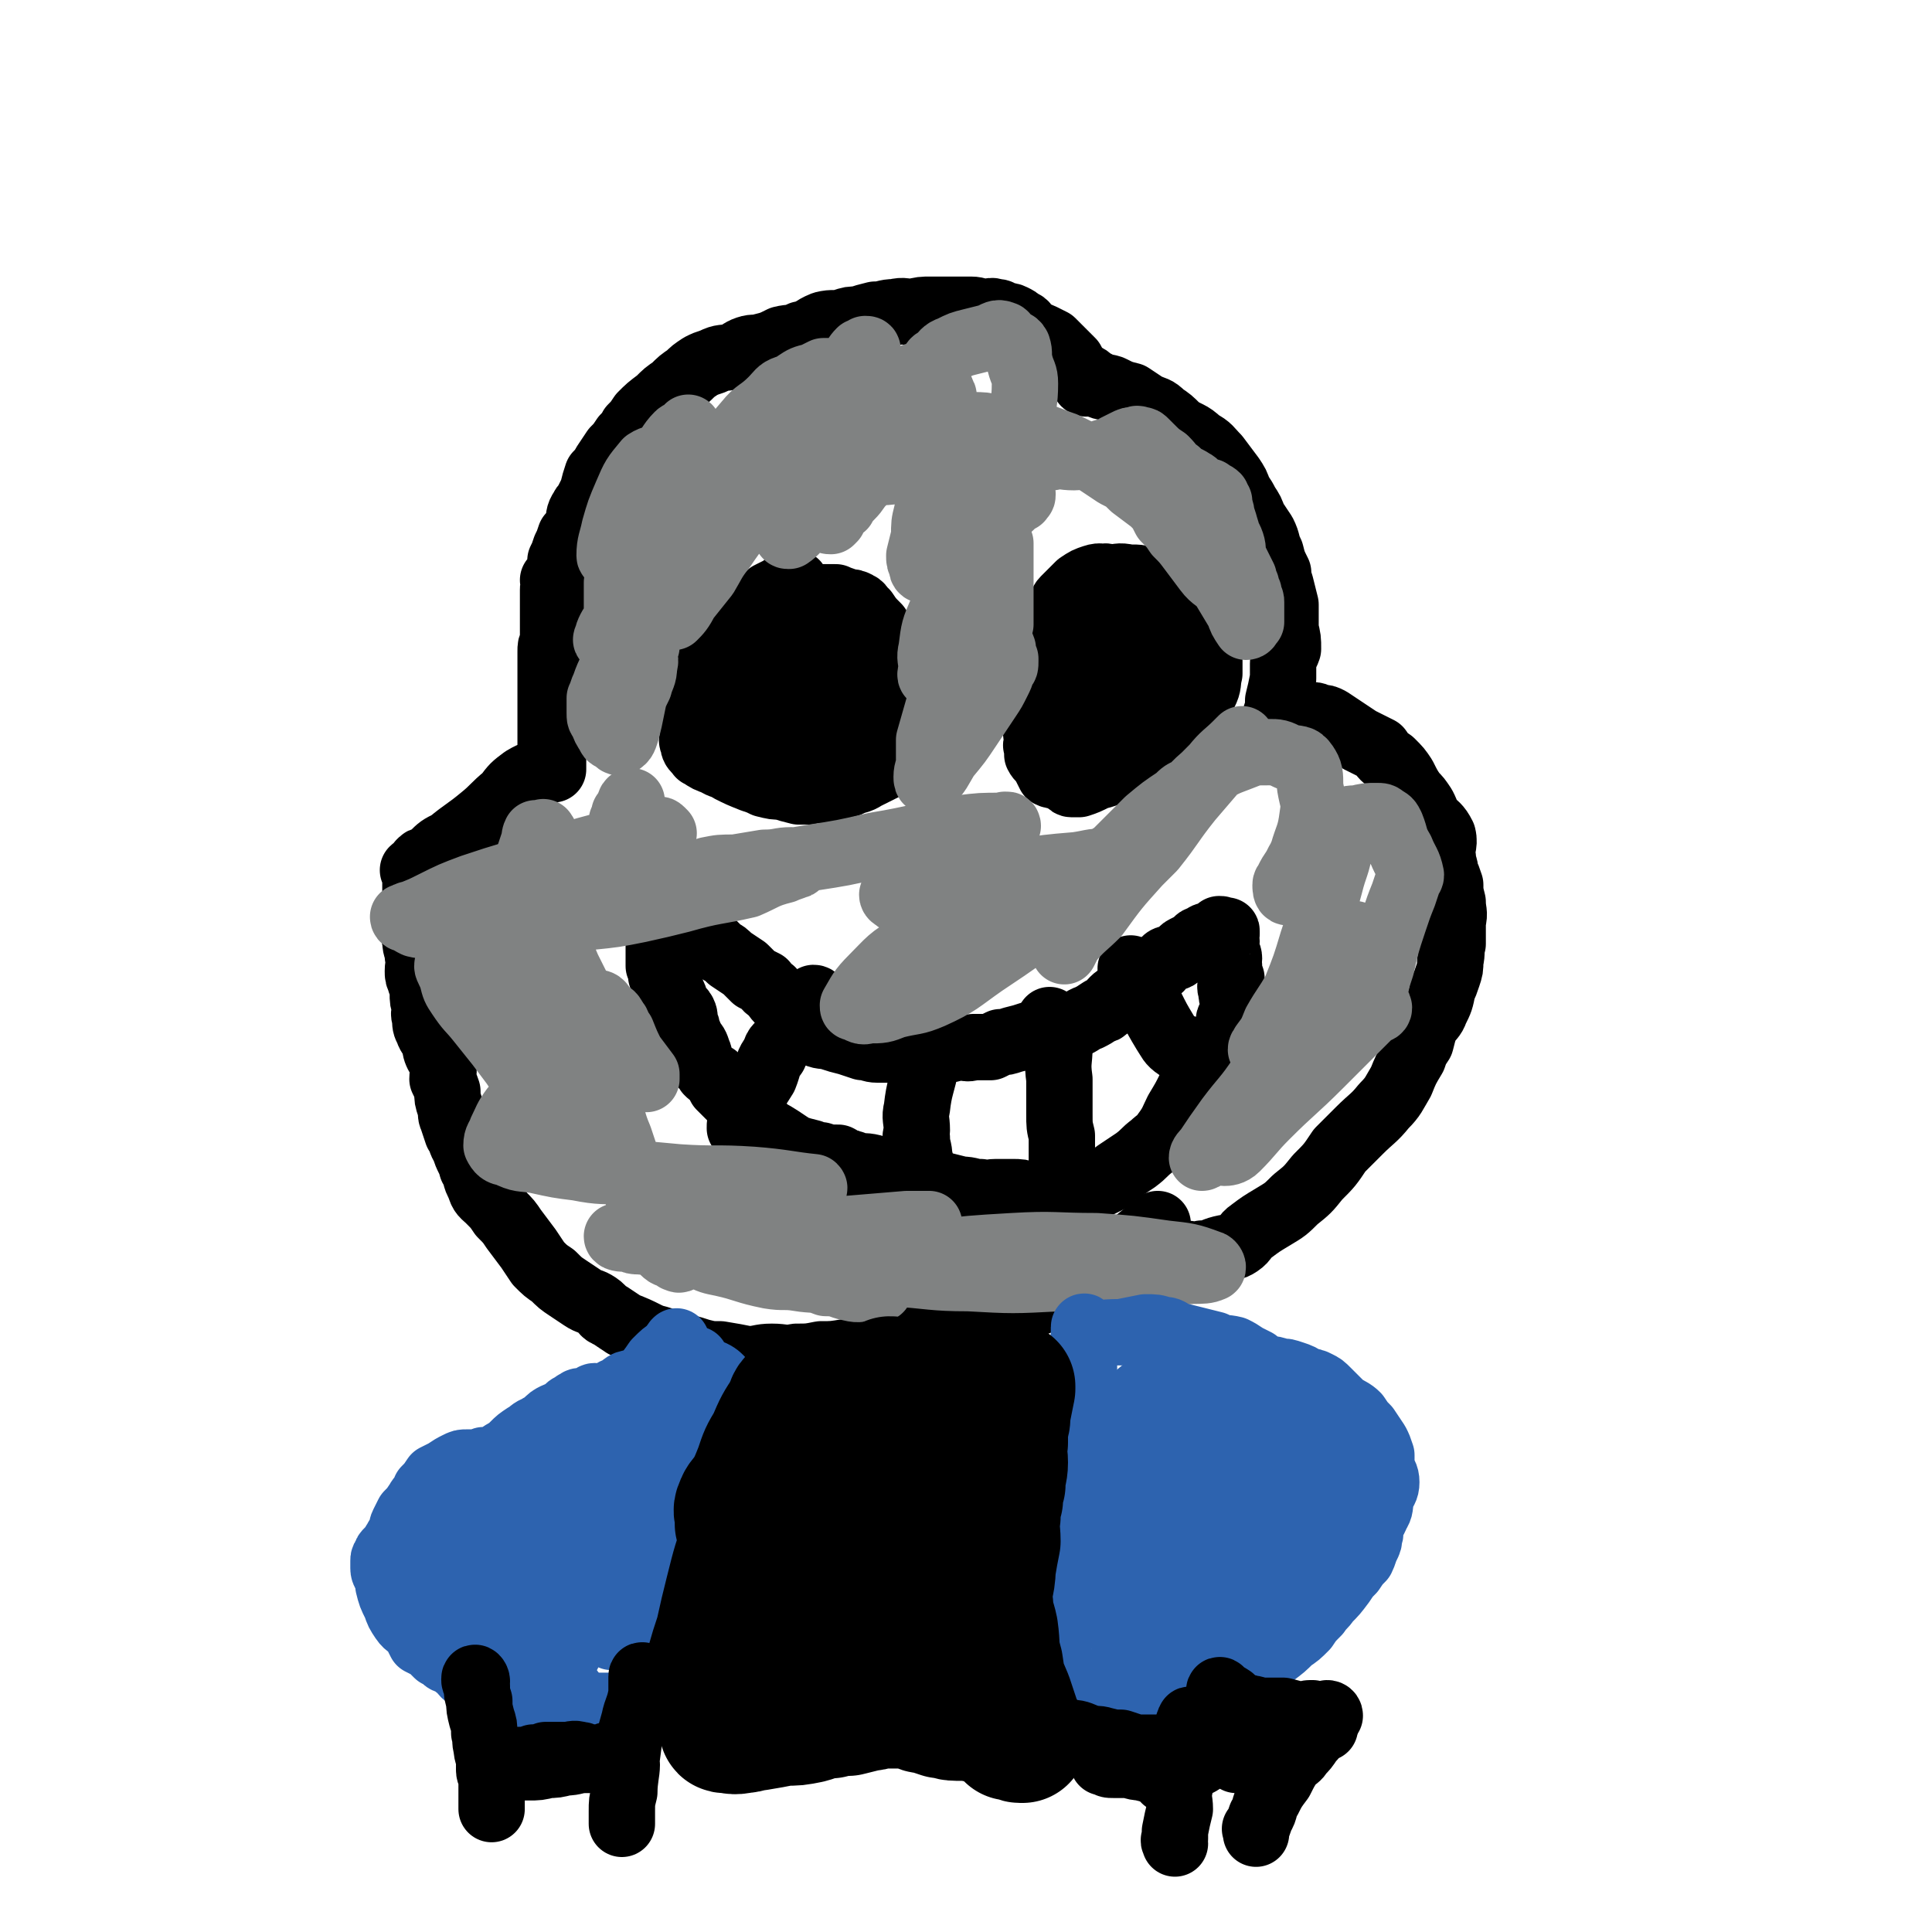 <svg viewBox='0 0 786 786' version='1.1' xmlns='http://www.w3.org/2000/svg' xmlns:xlink='http://www.w3.org/1999/xlink'><g fill='none' stroke='#000000' stroke-width='27' stroke-linecap='round' stroke-linejoin='round'><path d='M442,156c0,0 -1,0 -1,-1 -1,-2 -1,-2 -3,-4 -1,-2 -1,-2 -2,-4 -2,-2 -2,-2 -4,-4 -2,-2 -2,-2 -4,-4 -2,-1 -2,-1 -4,-2 -2,-1 -3,-1 -5,-2 -2,-2 -1,-3 -4,-4 -1,-1 -1,-1 -3,-2 -2,-1 -2,0 -4,-1 -2,-1 -1,-1 -3,-1 -2,-1 -2,0 -4,0 -3,0 -3,-1 -6,-1 -2,0 -2,0 -5,0 -3,0 -3,0 -6,0 -3,0 -3,0 -5,0 -4,0 -4,0 -8,1 -3,0 -3,-1 -7,0 -4,0 -4,1 -8,1 -4,1 -4,1 -7,2 -3,0 -3,0 -6,1 -4,1 -4,0 -8,1 -5,2 -4,3 -9,4 -4,2 -4,1 -8,2 -4,2 -4,2 -8,3 -3,1 -3,0 -6,1 -3,1 -3,2 -6,3 -4,1 -4,0 -8,2 -3,1 -3,1 -5,2 -3,2 -3,2 -5,4 -3,2 -3,2 -6,5 -3,2 -3,2 -6,5 -4,3 -4,3 -7,6 -2,3 -2,3 -4,5 -1,2 -1,2 -3,4 -2,3 -2,3 -4,5 -2,3 -2,3 -4,6 -1,2 -1,2 -3,4 -1,3 -1,3 -2,7 -1,2 -1,2 -2,4 -1,2 -1,1 -2,3 -2,3 -1,3 -2,6 -1,3 -1,3 -3,5 -1,3 -1,3 -2,5 -1,3 -1,3 -2,5 0,3 0,3 -1,6 -1,1 -1,1 -2,2 0,1 1,1 1,1 -1,2 -1,2 -1,3 0,1 0,2 0,3 0,2 0,2 0,4 0,1 0,1 0,3 0,2 0,2 0,3 0,2 0,2 0,4 0,2 0,2 0,4 -1,2 -1,2 -1,4 0,1 0,1 0,3 0,2 0,2 0,5 0,3 0,3 0,6 0,3 0,3 0,5 0,3 0,3 0,5 0,2 0,2 0,4 0,2 0,2 0,3 0,1 0,1 0,2 0,0 0,0 0,1 0,1 0,1 0,1 0,2 0,2 0,4 0,2 0,2 0,3 0,0 0,1 0,1 0,1 0,1 1,1 0,1 0,1 0,2 0,0 0,0 0,1 0,0 0,0 0,1 -1,0 -1,-1 -1,0 -6,2 -6,1 -11,4 -4,3 -4,3 -7,7 -5,4 -5,5 -10,9 -6,5 -7,5 -13,10 -4,2 -4,2 -7,5 -1,1 -1,1 -3,2 -1,0 -1,0 -2,1 -1,1 0,2 -1,3 -1,0 -1,-1 -2,0 0,0 1,0 1,1 0,1 0,1 0,2 0,1 0,1 0,2 0,2 0,2 0,4 0,3 0,3 0,6 0,4 0,4 0,7 0,3 -1,3 0,7 0,3 1,3 1,6 1,3 0,3 0,6 0,2 0,2 1,4 0,2 1,1 1,3 0,1 0,1 0,2 0,3 0,3 1,6 0,2 -1,2 0,4 0,3 0,3 1,5 1,3 2,3 3,5 0,2 0,3 1,5 1,2 2,2 2,5 1,2 0,2 0,5 1,2 1,2 2,5 0,3 0,3 1,6 1,3 0,3 1,5 1,3 1,3 2,6 2,3 1,3 3,6 1,4 2,4 3,8 2,3 1,4 3,7 1,4 2,4 4,6 3,3 3,3 5,6 3,3 3,3 5,6 3,4 3,4 6,8 2,3 2,3 4,6 3,3 3,3 6,5 3,3 3,3 6,5 3,2 3,2 6,4 3,2 3,1 6,3 3,2 2,3 5,4 3,2 3,2 6,4 5,2 5,2 9,4 4,2 4,1 8,3 3,1 3,1 7,2 4,1 4,1 7,2 4,1 4,1 8,1 6,1 6,1 11,2 5,0 5,-1 10,-1 5,0 5,1 10,0 5,0 5,0 10,-1 5,0 5,0 11,-1 5,-1 5,-1 10,-2 6,-1 6,-1 11,-2 5,-2 5,-2 10,-3 3,-1 3,-1 6,-1 4,-1 4,-1 8,-2 5,-1 5,-1 9,-2 4,-1 4,-1 7,-2 5,-2 5,-2 10,-4 4,-2 4,-1 8,-3 3,-2 3,-2 7,-4 3,-2 3,-2 6,-4 3,-2 3,-1 6,-3 6,-3 6,-3 11,-7 9,-6 12,-9 17,-13 '/><path d='M434,148c0,0 -1,-1 -1,-1 0,0 0,1 1,1 0,0 0,0 0,0 0,0 -1,-1 -1,-1 0,0 0,1 1,1 3,2 3,2 7,5 3,1 2,2 5,3 3,2 3,1 6,2 4,2 4,2 8,3 3,2 3,2 6,4 4,2 4,1 7,4 3,2 3,2 6,5 4,3 5,2 9,6 4,2 4,3 7,6 3,4 3,4 6,8 2,3 2,3 3,6 2,3 2,3 3,5 2,3 2,3 3,6 2,3 2,3 4,6 2,4 1,4 3,8 1,4 1,4 3,8 0,2 0,2 1,5 1,4 1,4 2,8 0,5 0,5 0,10 1,4 1,4 1,8 -1,3 -2,3 -2,6 0,3 0,3 0,6 -1,5 -1,5 -2,9 0,3 0,3 -1,6 0,2 0,2 -1,3 -1,2 -1,2 -1,3 -1,1 0,1 0,2 -1,0 -1,1 0,1 0,0 0,-1 1,-1 1,-1 1,-2 3,-2 1,-1 1,-1 2,-2 2,0 2,0 3,-1 2,-1 2,-1 4,-1 2,-1 2,-1 4,-2 1,0 1,0 3,1 2,0 2,0 4,1 3,2 3,2 6,4 3,2 3,2 6,4 4,2 4,2 8,4 2,3 2,3 5,5 3,3 3,3 5,6 2,4 2,4 4,7 2,2 2,2 4,5 1,2 1,2 2,5 3,3 4,3 6,7 1,4 -1,5 0,9 0,3 1,3 1,6 1,2 1,2 2,5 0,3 0,3 1,7 0,4 1,4 0,8 0,4 0,4 0,9 -1,3 0,3 -1,7 0,3 0,3 -1,6 -1,3 -1,3 -2,5 -1,5 -1,5 -3,9 -1,3 -2,3 -4,6 -1,3 -1,3 -2,7 -2,3 -2,3 -3,6 -3,5 -3,5 -5,10 -3,5 -3,6 -7,10 -4,5 -5,5 -10,10 -4,4 -4,4 -8,8 -4,6 -4,6 -9,11 -4,5 -4,5 -9,9 -4,4 -4,4 -9,7 -5,3 -5,3 -9,6 -3,2 -2,3 -5,5 -3,2 -3,1 -7,2 -4,1 -4,2 -8,2 -4,1 -4,0 -8,0 -2,1 -2,2 -4,2 -5,0 -5,0 -9,0 -6,1 -6,0 -11,1 -6,1 -6,1 -12,3 -5,2 -5,3 -10,5 -6,3 -6,3 -12,5 -4,2 -4,2 -9,4 -4,2 -5,1 -9,2 -2,1 -2,1 -4,1 -1,0 -1,0 -2,0 -1,0 -2,0 -2,0 0,0 1,0 2,0 '/><path d='M324,238c0,0 0,-1 -1,-1 -1,0 -1,0 -2,1 -2,0 -2,1 -4,2 -2,1 -2,1 -4,2 -3,3 -4,3 -6,5 -3,3 -3,3 -6,6 -2,3 -3,3 -5,5 -3,4 -3,3 -5,7 -1,2 -1,2 -2,4 -1,4 -2,3 -3,7 -1,3 -1,3 -2,6 0,3 -1,3 -1,7 -1,2 -1,2 -1,5 0,2 0,2 0,4 0,1 0,1 0,2 0,1 -1,1 0,2 0,1 0,2 1,3 0,0 0,0 1,1 1,0 0,1 1,1 3,2 3,2 6,3 3,2 3,1 6,3 4,2 4,2 9,4 3,1 3,1 5,2 4,1 4,1 7,1 3,1 3,1 7,2 2,0 2,0 4,0 4,-1 4,0 8,-1 4,-1 4,-1 8,-2 4,-2 4,-1 7,-3 4,-2 4,-2 8,-4 3,-2 2,-2 5,-5 1,-1 2,-1 3,-3 1,-1 1,-1 1,-2 0,-2 0,-2 0,-4 0,-3 0,-3 0,-7 -1,-4 -1,-4 -2,-8 0,-4 0,-4 -1,-7 -1,-4 0,-4 -2,-8 -1,-3 -2,-3 -3,-7 -2,-3 -2,-3 -4,-6 -3,-3 -3,-3 -5,-6 -2,-1 -1,-2 -3,-3 -2,-1 -2,-1 -4,-1 -2,-1 -3,-1 -5,-2 -4,0 -4,0 -7,0 -3,0 -3,-1 -7,0 -2,0 -1,1 -3,2 -3,1 -3,0 -5,1 -3,2 -2,3 -4,6 -1,3 -1,2 -3,5 0,2 -1,2 -1,4 0,1 1,1 1,3 0,1 -1,1 0,2 0,0 0,1 1,1 0,0 1,0 1,0 1,0 1,0 1,0 0,0 0,0 1,0 2,1 2,1 5,2 5,2 5,2 9,4 5,1 5,1 9,2 0,1 0,1 1,1 '/><path d='M355,280c0,0 -1,-1 -1,-1 0,0 1,0 1,1 -3,6 -3,6 -6,12 -1,3 -1,3 -4,6 -1,1 -1,1 -3,2 -1,1 -1,2 -2,2 -1,0 -1,-1 -1,-1 -1,-5 -1,-5 0,-9 0,-5 1,-5 2,-9 1,-4 0,-4 1,-8 0,-1 1,-1 2,-2 0,0 0,-2 0,-1 -3,1 -4,1 -7,3 -4,4 -4,4 -9,9 -6,6 -6,6 -13,12 -4,4 -4,4 -9,8 -2,2 -3,1 -6,2 -1,1 -1,1 -3,3 0,0 0,0 0,0 3,-3 4,-3 7,-6 4,-6 4,-6 8,-12 4,-5 4,-5 8,-10 3,-3 3,-4 6,-6 2,-2 2,-1 5,-3 0,0 0,-1 0,-1 1,0 2,2 1,2 0,1 -1,0 -2,1 -3,2 -3,2 -6,5 -2,3 -2,3 -4,6 -2,1 -2,1 -3,3 -1,0 0,1 0,1 1,-5 1,-7 2,-13 1,-7 1,-7 3,-14 0,-2 1,-2 1,-5 0,0 0,-1 0,-1 -1,0 -2,1 -3,2 -2,3 -3,2 -5,5 -4,6 -3,6 -6,12 -3,5 -3,4 -6,9 -1,2 -1,2 -2,5 -1,0 -1,1 0,1 1,0 2,-1 3,-1 3,-1 3,-1 5,-1 1,-1 1,-1 2,-2 1,0 1,0 2,0 1,0 1,-1 1,-1 0,0 0,1 0,2 -1,2 -1,2 -2,4 -2,4 -2,3 -4,7 0,1 0,1 0,2 0,0 -1,1 0,1 1,0 2,-1 4,-2 4,-3 4,-3 9,-5 5,-3 5,-3 10,-5 2,-1 3,0 5,-1 0,0 -1,0 -1,0 0,0 1,0 1,0 -1,0 -2,0 -2,0 0,-1 1,-2 1,-3 1,-2 1,-2 2,-4 0,-1 -1,-1 0,-2 1,-5 2,-4 3,-9 1,-5 2,-5 2,-10 1,-2 1,-2 1,-5 -1,-1 -1,-2 -2,-2 0,-1 0,0 0,1 -2,1 -2,0 -4,1 -4,2 -5,1 -8,4 -4,3 -4,4 -7,8 -2,3 -2,2 -4,5 -1,2 -1,3 -1,4 0,1 1,0 1,0 1,1 1,1 1,1 0,0 0,0 1,0 0,-1 0,0 1,0 0,0 1,-1 1,0 1,0 0,0 1,1 0,0 0,0 1,0 1,0 1,-1 1,0 2,0 2,1 4,1 2,1 2,1 4,2 2,1 2,1 4,2 1,2 2,1 3,3 1,1 1,1 2,2 0,2 0,2 1,3 0,1 1,2 1,3 0,0 -1,0 -1,0 -1,1 -1,1 -1,2 -1,0 -1,0 -1,0 -3,2 -3,1 -6,3 -4,2 -4,2 -7,4 -3,1 -3,1 -6,3 -1,0 -1,0 -2,1 -1,0 -1,1 -1,1 0,0 0,0 0,0 1,0 1,0 2,0 3,-2 3,-2 5,-4 6,-5 7,-6 13,-10 '/><path d='M453,236c0,0 0,-1 -1,-1 -2,0 -2,-1 -3,0 -3,0 -3,0 -5,1 -2,2 -2,2 -4,5 -2,4 -3,3 -5,8 -2,4 -1,4 -3,8 -1,3 -1,3 -2,6 -2,4 -2,4 -3,8 -1,4 -1,4 -2,9 -1,5 -1,5 -2,10 -1,3 -1,3 -1,6 -1,3 0,3 0,6 0,1 -1,1 0,2 0,1 0,2 0,3 1,2 2,2 3,4 1,2 1,2 2,4 2,1 2,0 4,1 1,0 1,1 2,1 2,1 2,2 3,2 1,0 1,0 3,0 3,-1 3,-1 7,-3 4,-1 4,-1 8,-3 5,-3 5,-4 10,-7 4,-3 4,-3 8,-6 3,-2 3,-2 6,-5 2,-2 2,-2 5,-5 3,-4 4,-3 7,-8 2,-4 1,-4 2,-8 0,-3 0,-3 0,-5 -1,-2 -1,-2 -2,-4 -2,-4 -2,-3 -4,-7 -3,-4 -3,-4 -6,-9 -2,-3 -2,-3 -5,-7 -1,-2 -1,-2 -3,-3 -2,-2 -2,-2 -4,-2 -4,-2 -4,-2 -9,-2 -4,-1 -4,0 -8,0 -3,0 -3,-1 -6,0 -3,1 -3,1 -6,3 -2,2 -2,2 -4,4 -1,1 -1,1 -2,2 -1,1 -1,2 -1,3 '/><path d='M474,257c0,0 0,-1 -1,-1 -4,2 -4,2 -8,5 -3,2 -4,2 -7,5 -2,2 -2,3 -4,5 -2,4 -2,4 -3,7 -2,5 -2,5 -3,9 -1,3 0,3 -1,6 0,1 0,1 0,1 -1,1 -1,2 0,2 0,0 0,-1 1,-2 4,-6 4,-6 7,-12 5,-7 5,-7 9,-14 3,-4 3,-4 5,-8 1,-1 2,-1 3,-3 0,0 -1,0 -1,0 -1,0 -2,0 -3,1 -2,1 -2,2 -5,3 -4,4 -5,3 -9,7 -3,3 -3,4 -5,8 -1,2 -1,3 -3,5 0,1 -1,1 -1,2 0,1 0,1 1,1 5,-8 5,-9 10,-18 4,-7 4,-7 9,-14 1,-1 1,-1 2,-3 1,0 1,-1 1,-1 -1,0 -1,0 -2,1 -4,7 -3,7 -7,13 -4,8 -4,7 -8,15 -3,6 -3,6 -5,13 -2,3 -1,3 -2,7 -1,0 -1,1 -1,1 0,-1 1,-2 2,-3 3,-7 3,-6 6,-13 5,-8 5,-8 10,-17 3,-5 3,-5 6,-11 1,-2 1,-2 2,-5 0,0 0,-1 0,-1 -1,0 -1,0 -2,0 -2,1 -2,1 -4,2 -3,1 -3,2 -5,3 -3,1 -3,0 -5,1 -1,0 -1,1 -1,2 -1,0 -1,0 -1,0 0,0 0,0 0,0 '/><path d='M481,283c0,0 0,-1 -1,-1 -1,1 -1,1 -2,3 -1,1 -1,1 -2,2 0,0 0,0 0,0 0,0 0,0 0,1 0,0 0,0 0,0 0,1 0,1 0,3 '/><path d='M288,382c0,0 -1,-1 -1,-1 2,2 3,3 6,6 2,1 2,1 4,3 3,2 3,2 6,4 2,2 2,2 4,4 2,1 2,1 4,2 1,2 1,2 3,3 2,3 2,3 5,6 4,3 4,3 8,6 2,3 2,4 4,5 3,2 4,1 7,2 3,1 3,1 7,2 3,1 3,1 6,2 3,0 3,1 6,1 4,0 4,0 9,0 3,1 3,0 6,0 2,0 2,0 4,0 2,0 2,0 5,0 2,0 2,1 4,0 3,0 3,-1 6,-1 2,0 2,1 5,0 3,0 3,0 7,0 2,-1 2,-1 4,-2 2,0 2,0 5,-1 4,-1 4,-1 7,-2 4,-1 4,-1 8,-1 3,-1 3,-1 7,-2 1,0 1,0 3,-1 3,-1 3,-2 6,-3 2,-1 2,-1 5,-3 1,0 1,0 2,-1 2,-1 1,-1 3,-3 2,-2 2,-1 5,-3 2,-1 1,-2 3,-3 1,-1 1,0 2,-1 2,-1 2,-1 3,-2 2,-1 2,-1 4,-3 2,-1 2,-1 3,-3 1,-1 1,-2 3,-2 1,-1 2,0 3,-1 2,-1 1,-2 3,-3 2,-1 2,-1 4,-2 1,-1 1,-2 3,-2 2,-2 2,-1 4,-2 2,-1 2,-1 3,-2 1,0 1,0 1,1 1,0 1,0 1,0 1,0 1,-1 1,0 0,0 0,0 0,1 -1,1 0,1 0,3 0,2 -1,2 0,3 0,2 1,2 1,4 0,2 -1,2 0,3 0,3 0,2 1,5 0,3 -1,3 0,5 0,2 0,2 1,5 0,1 0,2 0,3 0,1 0,1 0,2 -1,1 -2,1 -2,2 0,1 1,1 1,2 -1,1 -1,1 -2,2 0,0 1,0 1,1 -1,1 -1,1 -2,2 -1,1 -1,1 -1,1 -2,2 -2,2 -3,4 -2,3 -2,3 -4,5 -3,5 -3,6 -6,11 -2,4 -2,4 -5,9 -2,4 -2,5 -5,9 -2,3 -3,3 -5,5 -4,3 -3,3 -7,6 -3,2 -3,2 -6,4 -3,2 -3,2 -5,4 -2,1 -2,1 -4,2 -1,0 -1,0 -3,0 -2,1 -2,1 -3,2 -2,0 -2,0 -4,0 -2,0 -2,1 -5,1 -2,1 -2,0 -5,0 -3,1 -2,2 -5,2 -2,0 -2,-1 -4,-1 -3,-1 -3,-1 -6,-1 -4,0 -4,0 -7,0 -3,0 -3,1 -6,0 -4,0 -4,-1 -8,-1 -4,-1 -4,-1 -8,-2 -3,0 -3,0 -6,-1 -4,-1 -4,-1 -7,-2 -4,-1 -4,-1 -8,-2 -4,-1 -4,-1 -7,-2 -4,-1 -4,0 -7,-1 -2,-1 -2,-1 -4,-1 -2,-1 -1,-1 -3,-2 -4,0 -4,0 -7,-1 -2,0 -2,0 -4,-1 -4,-1 -4,-1 -7,-2 -3,-2 -3,-2 -6,-4 -3,-2 -4,-2 -6,-4 -3,-2 -2,-2 -4,-5 -2,-1 -2,-1 -4,-3 -2,-1 -2,-1 -4,-3 -2,-2 -2,-2 -4,-4 -1,-1 -1,-1 -2,-2 -1,-2 -1,-2 -2,-4 -2,-1 -2,-1 -3,-2 -1,-2 -2,-2 -3,-4 -1,-2 0,-2 -1,-4 -1,-3 -1,-3 -3,-5 0,-1 0,-1 -1,-3 -1,-1 0,-2 -1,-3 -1,-3 0,-3 -1,-5 -1,-2 -2,-1 -3,-4 -1,-1 0,-1 -1,-3 -1,-2 -1,-2 -2,-4 -1,-2 -2,-2 -3,-4 0,-2 0,-2 -1,-4 0,-2 0,-2 0,-4 0,-1 0,-1 0,-1 0,-1 0,-1 0,-2 0,0 0,0 0,-1 0,0 0,0 0,0 '/><path d='M332,407c0,0 0,-1 -1,-1 -1,1 -1,1 -2,2 -3,3 -3,3 -5,6 -2,4 -2,4 -5,9 -2,3 -3,2 -4,6 -3,4 -2,4 -4,9 -3,5 -3,4 -5,9 -2,5 -2,5 -4,9 -1,1 -1,1 -1,3 0,0 0,0 0,0 '/><path d='M379,425c0,0 -1,-2 -1,-1 -1,3 -1,4 -1,8 -2,10 -3,10 -4,19 -1,4 0,4 0,9 0,2 -1,2 0,3 0,4 1,4 1,8 1,2 0,2 1,5 0,2 0,2 1,4 0,0 0,1 0,1 '/><path d='M428,416c0,0 -1,-1 -1,-1 1,2 1,3 2,6 1,2 1,2 2,5 0,6 -1,6 0,13 0,7 0,7 0,14 0,5 0,5 1,9 0,3 0,3 0,6 0,3 0,3 0,7 0,2 -1,2 0,4 0,2 0,2 1,3 '/><path d='M461,395c0,0 -1,-1 -1,-1 0,1 1,2 2,4 2,6 2,6 6,11 3,6 3,6 6,11 2,3 2,4 5,6 2,1 3,0 5,1 1,0 1,1 3,1 '/></g>
<g fill='none' stroke='#808282' stroke-width='27' stroke-linecap='round' stroke-linejoin='round'><path d='M265,220c0,0 0,-1 -1,-1 -4,2 -4,2 -9,5 -2,1 -2,1 -5,2 -1,0 -2,1 -2,0 0,-5 1,-6 2,-11 2,-7 2,-7 5,-14 3,-7 3,-7 8,-13 3,-2 4,-1 6,-3 4,-3 3,-4 7,-8 1,-1 2,0 3,-1 1,-1 1,-2 1,-2 -2,3 -3,4 -5,8 -4,9 -3,9 -7,18 -3,8 -3,8 -6,15 -4,6 -5,6 -8,12 -2,5 -2,5 -3,10 0,4 0,4 0,7 0,1 0,1 0,2 0,1 0,2 0,1 3,-7 3,-8 7,-17 4,-6 4,-6 8,-13 2,-5 2,-5 5,-10 0,-2 1,-1 2,-2 1,-1 2,-3 2,-2 -2,3 -4,5 -7,10 -3,6 -3,6 -6,13 -3,8 -3,8 -7,16 -2,5 -2,5 -5,11 -2,3 -3,5 -3,7 -1,1 0,-1 1,-2 2,-3 2,-3 4,-6 5,-6 5,-6 10,-13 3,-5 3,-4 7,-9 1,-3 1,-3 2,-6 1,-1 2,-2 2,-1 -1,0 -2,2 -3,4 -3,6 -3,6 -6,13 -4,7 -4,7 -8,14 -3,7 -2,7 -5,13 -2,6 -3,6 -5,12 -1,2 -1,3 -2,5 0,3 0,3 0,6 0,2 0,2 1,3 1,3 1,3 3,6 0,1 1,1 2,1 1,1 1,2 2,2 2,-1 2,-2 3,-5 1,-4 1,-4 2,-9 1,-5 1,-5 3,-9 1,-4 2,-4 2,-8 1,-3 0,-3 0,-6 0,-1 0,-1 1,-2 0,-1 0,-1 0,-1 -1,0 -2,0 -3,1 -1,1 -1,1 -1,2 -1,0 -1,0 -1,1 -1,0 -2,2 -2,1 1,-3 2,-4 4,-8 2,-5 2,-5 4,-9 2,-6 2,-6 3,-12 2,-5 1,-5 2,-11 1,-5 1,-5 2,-9 0,-3 1,-3 1,-6 0,-1 0,-1 0,-3 0,-1 0,0 1,-1 0,-1 0,-1 0,-1 -1,4 -1,5 -2,10 -1,3 -2,3 -2,7 -1,3 0,3 0,5 0,2 -1,2 0,4 0,1 0,1 1,2 0,0 -1,1 0,1 2,-3 2,-4 4,-7 4,-7 4,-8 7,-14 4,-7 4,-7 8,-13 4,-7 5,-7 10,-14 7,-10 7,-10 14,-20 3,-3 3,-3 6,-6 2,-3 2,-3 5,-6 3,-2 3,-2 7,-3 2,-1 2,-1 4,-2 2,0 2,0 3,0 2,0 2,0 3,0 1,0 1,0 1,0 1,0 0,0 1,1 2,2 2,2 4,4 2,2 2,3 4,5 3,4 3,4 5,7 2,3 2,3 4,5 3,4 4,3 6,7 1,2 0,2 0,5 1,2 1,2 1,4 0,0 0,1 0,1 -1,1 -1,1 -2,1 -3,1 -3,1 -6,1 -3,-1 -3,0 -6,-2 -4,-4 -3,-5 -7,-9 -3,-4 -2,-5 -5,-9 -3,-4 -3,-4 -7,-8 -3,-3 -4,-2 -8,-4 -3,-1 -3,-3 -6,-2 -3,1 -3,2 -6,5 -5,5 -6,4 -10,9 -6,7 -6,7 -11,15 -3,6 -2,6 -4,12 -1,5 -2,5 -3,10 -2,5 -2,5 -3,10 0,2 1,2 1,4 0,1 -1,3 0,2 1,0 1,-2 3,-3 4,-4 5,-4 9,-8 7,-8 7,-8 13,-16 4,-6 3,-7 6,-13 2,-4 2,-4 4,-8 1,-1 2,-2 3,-2 0,0 -1,1 -2,3 -3,5 -3,5 -5,9 -5,9 -4,10 -9,18 -5,9 -6,9 -12,18 -4,5 -4,6 -7,11 -4,5 -4,5 -8,10 -2,4 -3,5 -5,7 0,0 -1,-1 -1,-2 1,-4 2,-4 4,-9 3,-9 2,-10 6,-19 4,-10 4,-10 9,-19 6,-11 7,-10 14,-21 3,-4 3,-4 6,-7 1,-2 1,-2 2,-3 1,0 1,0 1,1 0,1 0,1 0,2 0,1 0,1 0,3 0,0 -1,1 0,0 2,0 2,-1 5,-2 4,-4 4,-4 9,-8 6,-6 6,-6 11,-12 3,-3 3,-4 6,-7 2,-2 2,-3 4,-5 1,0 1,0 2,-1 1,0 1,0 1,1 0,3 0,3 0,6 0,3 -1,3 0,6 0,4 1,4 2,8 1,2 1,2 2,4 1,1 1,2 2,3 2,0 2,-1 4,-1 4,-1 4,-1 7,-2 3,-1 3,-2 6,-4 4,-2 4,-2 7,-4 0,0 0,1 0,1 1,1 1,1 1,2 -1,5 -1,5 -2,11 0,9 1,9 -1,19 -1,8 -2,8 -4,17 -1,4 -1,4 -1,9 -1,4 -1,4 -2,8 0,2 0,2 1,4 0,1 0,2 1,2 1,0 2,-1 3,-3 4,-3 4,-4 8,-8 7,-7 7,-7 13,-15 4,-5 4,-5 8,-10 2,-3 2,-4 4,-7 0,-1 0,-1 1,-2 0,-1 -1,-1 0,-2 0,0 1,-1 1,0 -1,2 -2,3 -3,5 -5,9 -5,9 -9,18 -5,10 -5,10 -10,20 -5,11 -5,10 -9,21 -3,7 -3,7 -4,15 -1,4 0,4 0,8 0,1 -1,3 0,3 1,0 2,-2 3,-4 3,-5 3,-5 6,-10 3,-5 4,-5 6,-11 2,-4 2,-4 4,-8 0,-1 0,-1 1,-2 0,-1 1,-2 1,-1 -1,0 -1,1 -2,2 -2,5 -2,5 -4,10 -4,10 -4,10 -8,19 -2,8 -2,9 -4,17 -2,7 -2,7 -4,14 0,5 0,5 0,9 0,3 -1,3 -1,6 0,1 0,2 1,2 4,-4 4,-5 7,-10 5,-6 5,-6 9,-12 4,-6 4,-6 8,-12 2,-3 2,-3 4,-7 1,-2 1,-2 2,-5 1,-1 1,-1 1,-3 0,0 0,0 0,-1 -1,0 -1,0 -1,0 0,-1 0,-1 0,-1 0,-2 0,-2 0,-3 -1,-3 -2,-3 -2,-5 0,-3 0,-3 1,-5 0,-3 0,-3 0,-6 0,-4 0,-4 0,-8 0,-4 0,-4 0,-7 0,-4 0,-4 0,-7 0,-3 0,-3 0,-5 -1,-3 -1,-3 -2,-5 -1,-3 -2,-2 -4,-4 -2,-4 -2,-4 -5,-7 -3,-3 -4,-3 -6,-6 -4,-4 -3,-5 -6,-9 -2,-4 -2,-4 -4,-7 -1,-2 -1,-2 -3,-4 0,0 0,0 -1,-1 -1,0 -1,0 -2,0 -1,0 -1,-1 -2,0 -2,1 -1,1 -3,2 -3,3 -4,2 -7,4 -3,2 -3,3 -6,5 -3,3 -2,3 -5,7 -3,3 -2,3 -5,6 -2,2 -2,2 -3,4 -2,1 -2,1 -3,3 -1,0 -1,0 -2,1 0,1 0,1 -1,1 0,0 0,0 0,0 0,1 0,1 1,1 0,0 0,0 1,-1 2,-5 2,-5 5,-10 2,-4 2,-4 3,-9 1,-2 1,-2 2,-4 0,0 0,-1 0,-1 -1,0 -1,1 -1,2 -3,3 -4,2 -7,5 -5,5 -4,5 -9,11 -4,4 -4,4 -8,8 -2,2 -2,2 -4,4 0,1 0,1 1,1 3,-2 3,-3 6,-6 7,-5 7,-5 13,-10 9,-8 8,-10 17,-16 6,-4 7,-4 13,-6 7,-3 7,-3 13,-4 7,-2 7,-2 13,-3 4,0 4,0 9,1 3,0 3,1 7,2 4,0 5,0 9,1 4,1 4,1 9,3 3,1 3,1 5,2 2,1 2,1 4,2 1,0 1,1 2,1 1,0 1,1 2,1 1,0 1,0 1,0 0,0 0,0 1,0 2,-1 2,-1 4,-2 3,-1 3,0 5,-2 2,-1 2,-1 4,-2 2,-1 2,-1 4,-1 1,-1 1,0 1,0 1,0 1,0 1,0 1,0 1,0 2,1 1,1 1,1 2,2 3,3 3,3 6,5 3,3 2,3 5,5 3,3 3,2 6,4 2,1 2,2 4,3 2,1 2,1 3,1 1,1 2,1 3,2 0,0 -1,1 0,1 0,1 1,1 1,1 0,0 -1,0 0,1 0,2 1,2 1,5 1,2 1,3 2,6 0,2 1,2 2,5 1,3 0,3 1,6 1,2 1,2 2,4 1,2 1,2 2,4 0,1 0,1 1,3 0,1 0,1 1,3 0,1 0,1 0,2 1,1 1,1 1,2 0,1 0,1 0,3 0,0 0,0 0,1 0,1 0,1 0,3 0,0 0,0 0,1 -1,1 -1,1 -1,1 0,1 -1,1 -1,1 0,0 0,0 0,0 -2,-3 -2,-3 -3,-6 -3,-5 -3,-5 -6,-10 -3,-4 -4,-3 -7,-7 -3,-4 -3,-4 -6,-8 -3,-4 -3,-4 -6,-7 -2,-3 -2,-3 -5,-6 -2,-4 -2,-4 -5,-7 -4,-3 -4,-3 -8,-6 -3,-3 -3,-3 -7,-5 -3,-2 -3,-2 -6,-4 -2,-1 -1,-2 -3,-3 -1,0 -1,-1 -2,-1 -3,0 -3,1 -6,1 -5,0 -5,-1 -9,0 -4,0 -4,0 -8,1 -3,1 -3,1 -6,4 -2,2 -2,2 -4,4 -2,3 -1,4 -3,7 0,1 -1,1 -1,3 -1,1 0,1 0,1 0,1 -1,2 0,2 0,0 1,-1 1,-1 2,-1 2,-1 4,-1 2,-2 2,-2 4,-3 0,0 0,-1 0,-1 1,0 1,0 1,-1 0,-1 -1,-1 -1,-3 -1,-5 -1,-5 0,-11 0,-8 0,-8 1,-16 0,-7 1,-7 1,-15 0,-4 -1,-4 -2,-8 -1,-4 0,-4 -1,-7 -1,-2 -2,-1 -4,-3 -1,-1 -1,-2 -2,-2 -2,-1 -3,0 -5,1 -4,1 -4,1 -8,2 -4,1 -4,1 -8,3 -3,1 -3,2 -5,4 -2,1 -2,1 -3,3 -1,0 0,1 0,1 -1,1 -1,1 -2,1 0,0 0,0 0,0 0,1 -1,0 0,0 0,-1 2,0 2,0 0,0 -1,1 -1,1 -3,1 -3,0 -6,1 -5,2 -5,2 -9,4 -3,1 -3,1 -5,3 -2,1 -2,1 -3,2 0,1 -1,1 -1,1 '/><path d='M547,337c0,0 -1,-1 -1,-1 -1,3 0,4 -1,9 -1,7 -2,7 -4,15 -3,11 -3,11 -7,23 -3,10 -3,10 -7,20 -4,7 -4,6 -8,13 -2,5 -2,5 -5,9 0,1 -1,1 -1,2 0,0 0,0 0,0 0,0 0,0 1,-1 6,-8 5,-8 11,-16 6,-8 6,-8 13,-16 4,-6 5,-6 10,-11 1,-1 2,-3 3,-3 0,0 -1,2 -1,3 -4,6 -4,6 -8,12 -7,10 -6,11 -13,21 -8,11 -8,11 -16,22 -6,9 -7,9 -13,17 -5,7 -5,7 -9,13 -1,1 -2,2 -2,3 0,0 1,0 1,-1 5,-3 5,-3 9,-8 7,-8 6,-8 13,-16 7,-8 6,-8 13,-16 4,-4 4,-4 9,-8 1,-1 2,-1 3,-3 0,-1 0,-1 0,-1 -6,6 -6,6 -11,13 -6,8 -6,8 -13,16 -5,7 -5,7 -10,14 -2,3 -2,3 -4,6 -1,1 -2,2 -1,2 1,0 3,0 5,-2 6,-6 6,-7 12,-13 11,-11 11,-10 22,-21 7,-7 7,-7 14,-14 4,-4 4,-4 8,-8 1,0 2,0 2,-1 0,-1 -2,-2 -2,-4 1,-7 1,-7 3,-13 2,-9 2,-9 5,-18 2,-6 2,-6 4,-11 1,-3 1,-3 2,-6 0,-1 1,-1 1,-2 -1,-5 -2,-5 -4,-10 -3,-5 -2,-5 -4,-10 -1,-2 -1,-2 -3,-3 -1,-1 -1,-1 -3,-1 -4,0 -4,0 -8,1 -3,0 -3,0 -7,2 -3,1 -3,1 -6,4 -4,3 -4,3 -7,6 -3,4 -3,4 -5,8 -2,3 -2,3 -3,5 0,1 -1,1 -1,2 0,1 0,3 1,3 0,0 -1,-2 0,-2 2,-7 3,-7 6,-14 2,-7 3,-7 4,-15 1,-6 0,-6 -1,-12 0,-5 0,-6 -2,-9 -2,-3 -3,-2 -7,-3 -4,-2 -4,-2 -8,-2 -6,0 -6,0 -11,2 -8,3 -8,3 -15,8 -7,6 -6,7 -13,14 -6,6 -6,6 -11,13 -6,6 -6,6 -11,13 -5,6 -4,6 -9,12 -3,5 -3,5 -7,9 -2,3 -2,3 -4,6 -1,2 -2,4 -2,4 0,0 1,-2 2,-4 5,-6 6,-6 11,-11 8,-11 8,-11 17,-21 8,-11 8,-11 16,-22 7,-9 7,-9 15,-17 4,-5 5,-5 9,-9 1,-1 3,-3 2,-2 -3,3 -4,5 -9,10 -6,7 -6,7 -12,14 -8,10 -7,10 -15,20 -6,6 -6,6 -12,12 -6,6 -5,6 -11,12 -4,4 -4,4 -9,9 -1,2 -1,2 -3,4 -1,0 -2,1 -2,0 -1,0 0,-1 1,-3 3,-6 3,-6 7,-12 6,-10 6,-10 13,-19 7,-7 7,-7 14,-14 6,-5 6,-5 12,-9 2,-2 3,-3 5,-3 1,0 0,1 0,2 -1,2 -1,2 -3,3 -3,3 -3,3 -7,5 -6,5 -6,6 -12,10 -6,4 -6,4 -11,7 -4,3 -4,3 -8,6 -2,1 -2,1 -3,2 -1,0 -1,0 -2,1 -1,1 -1,1 -2,2 0,1 1,1 1,2 -1,1 -2,1 -3,2 -1,1 0,1 -1,1 -1,1 -2,1 -3,2 0,0 -1,-1 -1,0 0,0 0,0 1,1 0,0 0,0 0,0 0,0 0,0 1,0 0,0 0,0 0,1 0,0 0,0 0,1 -6,4 -6,4 -12,9 -10,7 -10,7 -19,13 -10,7 -10,8 -21,13 -7,3 -7,2 -15,4 -5,2 -5,2 -11,2 -2,1 -3,0 -5,-1 -1,0 -1,0 -1,-1 3,-5 3,-6 8,-11 7,-7 7,-8 16,-13 10,-6 11,-5 22,-9 9,-2 9,-3 19,-3 4,-1 5,0 9,1 4,0 4,0 7,1 2,0 2,0 4,1 0,0 0,0 0,0 0,0 0,0 0,0 -1,-1 -1,-1 -2,-1 -5,-3 -5,-4 -9,-5 -8,-2 -8,-1 -16,-1 -7,-1 -7,0 -14,0 -6,-1 -6,-2 -12,-3 -6,-1 -6,-1 -11,-1 -1,0 -2,1 -3,1 -1,-1 -2,-1 -2,-2 1,0 1,1 2,1 11,-3 11,-3 21,-5 14,-3 14,-3 28,-5 12,-2 12,-2 24,-3 7,-1 7,-2 14,-1 1,0 1,1 2,2 1,1 2,1 2,1 0,0 -1,-1 -2,0 -7,0 -7,0 -14,1 -10,1 -10,1 -20,2 -10,2 -10,2 -20,3 -9,1 -9,0 -17,0 -5,-1 -5,-1 -9,-1 -2,-1 -2,-1 -5,-2 0,0 -1,1 -1,1 3,-3 3,-4 7,-7 6,-4 6,-4 12,-7 11,-5 11,-4 22,-8 1,-1 1,0 1,0 -1,0 -1,-1 -2,0 -9,0 -9,0 -17,1 -17,3 -17,4 -35,7 -13,3 -13,3 -26,5 -12,2 -12,2 -23,4 -5,1 -5,0 -11,1 -3,0 -3,0 -6,0 -1,0 -1,0 -2,0 0,0 0,0 0,0 5,-1 5,-1 11,-1 6,-1 6,-1 12,-2 6,0 6,-1 11,-1 1,0 1,1 1,1 1,1 2,1 1,1 -2,1 -3,1 -5,2 -8,2 -8,3 -15,6 -13,3 -13,2 -27,6 -8,2 -8,2 -17,4 -10,2 -10,2 -20,3 -6,1 -6,2 -12,3 -2,0 -2,0 -5,0 -1,0 -1,0 -2,0 -1,0 -2,0 -2,0 5,-4 6,-4 12,-8 6,-3 7,-3 13,-6 5,-3 4,-4 9,-7 3,-1 3,0 6,0 1,0 1,0 2,0 1,-1 2,-1 2,0 -3,1 -4,1 -8,2 -8,3 -8,4 -15,7 -7,2 -8,2 -14,4 -6,2 -6,3 -12,5 -4,2 -4,2 -8,4 -2,1 -2,1 -3,2 -1,1 -2,1 -2,2 -1,1 0,1 0,2 0,0 0,0 0,1 0,0 0,1 0,1 1,-2 2,-2 3,-4 2,-4 1,-5 3,-9 2,-5 2,-5 4,-11 1,-3 1,-3 2,-6 1,-3 0,-3 2,-6 1,-3 1,-3 2,-6 1,-2 0,-2 1,-4 0,0 1,0 1,0 1,0 1,0 2,0 0,0 0,-1 0,0 1,0 0,1 1,2 2,3 1,4 4,7 1,3 2,2 4,5 1,1 1,2 2,3 1,2 1,3 3,3 1,-1 2,-2 3,-3 4,-4 3,-4 7,-7 3,-5 4,-5 7,-9 2,-3 1,-4 2,-7 1,-2 2,-2 3,-4 0,-1 0,-3 0,-3 -1,0 -1,2 -1,4 -1,0 -1,0 -2,1 0,1 0,1 0,2 0,1 -1,1 -1,1 0,0 0,0 1,1 1,0 1,0 3,1 2,0 2,0 5,1 2,0 2,1 5,1 1,0 1,-1 2,0 0,0 0,0 1,1 0,0 0,0 0,0 -5,1 -5,0 -11,2 -10,2 -10,2 -21,5 -14,5 -13,5 -27,9 -10,3 -10,3 -19,6 -8,3 -8,3 -16,7 -4,2 -4,2 -9,4 -1,0 -1,0 -2,1 -1,0 -1,0 -1,0 0,1 1,1 2,1 1,1 1,1 3,2 4,1 4,0 7,1 4,1 4,1 8,2 2,1 2,1 5,3 3,1 2,1 5,3 2,2 2,2 5,4 3,3 3,3 6,6 3,3 4,2 7,5 4,3 3,4 7,8 4,5 4,4 8,9 3,4 3,4 6,9 5,6 5,6 8,12 4,5 4,5 6,11 3,7 2,7 5,14 2,6 2,6 4,12 2,7 2,7 4,13 1,5 1,5 3,9 1,4 1,4 3,7 2,3 2,3 4,5 2,2 2,1 4,2 1,1 1,1 1,1 1,0 1,1 2,0 0,0 0,0 1,-1 1,0 1,0 1,0 1,-1 1,-1 1,-1 0,0 1,0 1,-1 0,0 0,0 0,-1 0,0 0,0 0,0 2,2 1,2 4,3 4,2 4,2 9,3 9,2 9,3 19,5 6,1 6,0 12,1 6,1 6,0 11,2 6,0 5,1 10,2 4,1 4,0 7,0 2,0 2,0 4,0 0,0 1,1 1,0 -1,-1 -2,-1 -4,-2 -4,-2 -4,-2 -8,-3 -5,-1 -5,-1 -10,-1 -4,-1 -4,-1 -9,-2 -2,0 -2,-1 -4,-1 -1,0 -3,0 -2,0 10,-1 12,-2 25,-3 16,-1 16,-1 32,-2 17,-2 17,-2 34,-3 17,-1 17,0 34,0 14,1 14,1 28,3 9,1 10,1 18,4 1,0 2,2 1,2 -2,1 -4,1 -8,1 -10,1 -10,0 -20,0 -17,1 -17,3 -34,3 -19,1 -19,1 -37,0 -15,0 -15,-1 -31,-2 -11,-1 -11,0 -23,-1 -6,-1 -6,-2 -12,-3 -3,-1 -4,-1 -6,-3 -1,0 -1,-1 0,-1 4,-2 4,-2 9,-3 7,-3 7,-3 14,-5 8,-2 8,-2 16,-3 7,-1 7,-1 14,-1 1,0 1,0 2,0 1,0 1,0 1,0 -4,0 -5,0 -9,0 -12,1 -12,1 -24,2 -17,1 -17,1 -34,3 -14,1 -14,2 -29,2 -11,1 -11,1 -22,0 -2,0 -2,0 -4,-1 -2,0 -5,0 -5,-1 0,0 3,-1 6,-2 7,-2 7,-2 14,-4 15,-4 15,-4 29,-8 10,-3 10,-3 20,-5 4,-1 4,-1 9,-1 1,0 3,1 2,0 -10,-1 -12,-2 -25,-3 -15,-1 -15,0 -30,-1 -11,-1 -11,-1 -21,-2 -10,-1 -10,0 -20,-2 -8,-1 -8,-1 -17,-3 -6,-1 -6,0 -12,-3 -2,0 -3,-1 -4,-3 0,-3 1,-3 2,-6 2,-4 2,-5 5,-9 4,-4 4,-4 9,-8 7,-5 7,-5 14,-9 6,-5 6,-5 12,-9 2,-3 2,-3 5,-5 0,-1 1,-1 1,-2 0,-1 0,-2 -1,-3 -2,0 -2,1 -4,0 -3,0 -3,-1 -7,-1 -3,0 -3,0 -5,0 -2,1 -2,0 -3,0 -2,1 -3,1 -3,2 0,2 0,3 1,6 2,5 3,5 4,10 3,7 2,7 4,14 3,6 4,5 7,11 1,2 1,2 1,4 1,1 1,1 1,3 0,0 0,1 0,1 -4,-2 -4,-3 -8,-7 -8,-7 -8,-6 -16,-14 -7,-8 -6,-9 -13,-17 -5,-7 -6,-6 -11,-13 -4,-5 -4,-5 -8,-11 -2,-3 -3,-3 -5,-6 -1,-1 0,-2 0,-3 -1,-1 -2,-2 -2,-1 0,1 1,2 2,5 1,4 1,4 3,7 4,6 4,5 8,10 4,5 4,5 8,10 3,4 3,4 6,8 2,3 2,3 4,5 2,2 1,3 3,4 0,0 0,0 1,-1 0,0 0,1 0,0 0,-2 0,-3 0,-6 0,-10 0,-10 1,-20 1,-8 1,-8 3,-16 1,-5 1,-5 2,-11 1,-4 1,-5 1,-9 0,-1 0,-1 1,-1 0,-1 1,-2 1,-1 0,0 -1,1 0,3 2,7 2,7 5,14 3,6 3,6 6,12 2,4 2,4 4,8 3,6 3,6 7,10 4,4 4,4 8,8 1,2 1,2 3,4 2,2 3,1 4,2 0,1 0,1 0,1 0,0 0,-1 0,-2 -3,-4 -3,-4 -6,-8 -2,-4 -2,-4 -4,-9 -2,-2 -1,-3 -3,-5 -1,-2 -1,-2 -3,-3 -2,-2 -2,-4 -4,-4 -2,0 -2,2 -4,4 -4,3 -5,3 -9,6 '/></g>
<g fill='none' stroke='#2D63AF' stroke-width='27' stroke-linecap='round' stroke-linejoin='round'><path d='M283,554c0,0 -1,-1 -1,-1 0,0 0,0 1,0 0,0 0,0 0,0 0,1 -1,0 -1,0 0,0 0,0 1,0 0,0 0,0 0,0 0,2 0,2 0,4 0,3 0,3 0,5 0,2 0,2 0,4 0,3 0,3 0,6 0,1 0,2 0,3 -1,2 -1,2 -1,3 -1,2 0,2 0,3 0,1 0,1 0,1 0,3 0,3 0,5 0,2 0,2 0,4 0,3 0,3 0,6 0,3 0,3 0,6 -1,3 -1,3 -2,6 0,2 0,2 0,5 -1,2 -1,2 -1,4 -1,1 0,1 0,2 0,1 0,1 0,2 0,0 0,0 0,1 0,0 0,0 0,0 0,0 0,0 0,0 0,1 0,1 0,1 0,2 0,2 0,4 -1,1 -1,1 -2,2 -1,3 -1,3 -1,6 -1,3 -1,3 -2,5 0,2 0,2 -1,4 0,1 -1,1 -1,3 0,0 0,0 0,1 0,2 0,2 0,3 0,0 0,0 0,1 0,0 0,0 0,1 -1,0 -1,0 -1,0 -1,1 0,2 0,3 -1,1 -1,1 -1,2 -1,1 -1,1 -2,3 0,1 1,1 1,2 0,2 -1,2 -1,4 -1,1 -1,1 -1,2 -1,2 0,2 0,3 0,1 0,1 0,3 -1,1 -1,1 -1,2 0,1 0,1 0,1 0,1 0,1 0,2 0,1 0,1 0,2 -1,1 -1,1 -1,2 0,1 0,1 0,1 0,1 0,1 0,2 0,0 0,0 0,0 0,1 0,1 0,1 0,1 0,1 0,1 0,1 0,1 0,1 -1,0 -1,0 -2,0 0,0 1,1 1,1 -1,0 -1,0 -2,0 0,0 0,1 0,1 -1,0 -1,0 -2,0 -1,1 -1,1 -2,2 -1,0 -1,-1 -1,-1 -1,0 -1,0 -2,0 -2,0 -2,0 -4,0 -1,0 -1,0 -3,0 -2,0 -2,0 -3,0 -2,0 -2,0 -3,0 -2,0 -2,0 -4,0 -2,0 -2,0 -3,0 -1,0 -1,0 -2,0 0,0 0,0 -1,0 0,0 0,0 0,0 -1,0 -1,-1 -2,-1 -1,-1 -1,0 -2,0 -1,0 -1,0 -2,0 -1,0 -1,0 -3,0 -1,0 -1,0 -2,0 -2,0 -2,0 -4,0 -1,0 -1,0 -2,0 -2,0 -2,0 -4,-1 -2,-1 -2,-1 -3,-1 -2,-1 -2,-1 -3,-2 -1,0 -1,0 -3,-1 0,-1 0,-1 -1,-1 -1,-1 -1,-1 -2,-2 -1,0 -1,0 -2,-1 -2,-1 -2,-1 -4,-2 -2,-1 -2,0 -4,-1 -1,-1 -1,-2 -3,-3 -1,-1 -1,-1 -2,-2 -2,-1 -2,0 -3,-1 -1,-1 -1,-1 -3,-2 -1,-1 -1,-1 -3,-3 -2,-1 -2,-1 -4,-2 -1,-2 -1,-2 -2,-4 -2,-3 -3,-2 -5,-5 -2,-3 -2,-3 -3,-6 -2,-4 -2,-4 -3,-8 0,-2 0,-2 -1,-4 0,-1 -1,-1 -1,-3 0,-1 0,-1 0,-2 0,-1 0,-1 0,-1 0,-1 0,-1 1,-2 0,-1 0,-1 1,-2 1,-1 1,-1 1,-1 2,-2 1,-2 2,-3 1,-2 1,-2 2,-3 1,-2 0,-2 1,-4 1,-2 1,-2 2,-4 2,-2 2,-2 4,-5 1,-2 2,-2 3,-5 2,-2 2,-2 4,-5 2,-1 2,-1 4,-2 3,-2 3,-2 5,-3 2,-1 2,-1 4,-1 1,0 1,0 3,0 1,0 1,1 3,0 0,0 0,-1 1,-1 1,0 1,1 3,0 2,-1 2,-1 5,-3 2,-1 2,-1 4,-3 2,-2 2,-2 5,-4 2,-1 2,-2 5,-3 1,-1 2,-1 3,-2 2,-2 2,-2 4,-3 2,-1 2,0 4,-1 1,-1 1,-2 1,-2 1,-1 2,-1 3,-2 1,0 1,-1 2,-1 1,0 1,0 1,0 2,0 2,0 3,-1 1,0 1,-1 2,-1 2,0 2,1 4,0 2,0 2,-1 4,-2 3,-1 3,-2 5,-3 3,-1 4,0 7,-1 3,-1 3,-2 6,-3 3,-1 3,-1 6,-1 2,-1 2,-1 5,-1 2,0 2,0 4,0 1,0 1,0 2,0 2,1 2,1 3,1 3,1 4,2 5,3 '/><path d='M274,589c0,0 0,-1 -1,-1 -1,0 -1,1 -2,2 -5,5 -5,5 -9,10 -3,4 -3,4 -6,9 -1,2 0,3 -1,5 -1,3 -2,2 -3,5 -1,2 0,2 -1,4 -1,2 -2,2 -3,4 0,1 0,2 1,2 0,0 0,-1 0,-2 3,-5 3,-5 6,-9 5,-8 5,-8 10,-16 4,-5 4,-5 8,-10 3,-3 3,-3 5,-6 1,-2 2,-4 2,-3 -1,1 -2,3 -3,6 -5,9 -5,9 -10,17 -4,9 -4,9 -9,17 -4,7 -4,7 -8,14 -3,6 -3,6 -6,12 -1,2 0,2 -1,4 -1,1 -2,2 -1,2 0,0 1,-1 2,-3 5,-5 4,-6 8,-11 4,-6 4,-6 8,-12 3,-4 2,-5 6,-9 1,-2 2,-2 3,-3 0,-1 0,0 -1,0 -2,3 -2,3 -5,7 -3,5 -4,5 -7,11 -5,7 -4,8 -9,15 -4,6 -4,6 -9,12 -2,4 -2,3 -5,7 -1,2 -2,4 -2,4 0,-1 1,-4 2,-7 4,-9 5,-8 9,-17 5,-12 4,-12 10,-24 4,-10 5,-9 10,-19 3,-7 3,-7 7,-15 2,-4 1,-4 3,-8 0,-1 2,-3 1,-3 -2,3 -3,5 -6,10 -5,7 -5,7 -9,14 -4,9 -4,9 -9,17 -4,9 -4,9 -9,18 -3,6 -3,6 -6,12 -2,4 -3,4 -4,7 -1,2 -1,2 -2,4 0,1 -1,1 -1,1 1,-3 3,-4 4,-8 3,-5 2,-5 4,-11 2,-5 2,-5 3,-10 0,-3 -1,-4 -2,-7 0,-1 0,-2 -1,-3 -2,0 -3,0 -5,1 -4,2 -5,2 -8,5 -4,3 -4,3 -7,6 -3,3 -3,2 -6,4 0,1 0,2 -1,2 0,-1 0,-1 0,-2 0,-3 0,-3 1,-6 1,-5 1,-5 2,-9 1,-3 0,-3 1,-6 1,-1 1,-1 2,-2 0,-1 1,-2 1,-2 -3,5 -4,6 -8,12 -4,6 -4,6 -8,13 -3,5 -3,5 -7,10 -2,3 -2,3 -4,6 0,1 -1,2 -1,2 1,-1 1,-2 2,-5 2,-7 2,-7 5,-14 4,-9 5,-9 9,-19 3,-7 2,-8 5,-15 2,-4 2,-4 4,-8 1,-2 1,-2 2,-4 0,-1 0,-3 0,-3 -4,4 -5,6 -9,11 -5,7 -5,7 -10,14 -4,7 -4,7 -8,13 -3,5 -3,5 -6,10 -1,3 -1,3 -3,5 0,2 0,2 -1,3 -1,1 -2,2 -1,1 3,-5 4,-6 9,-13 4,-7 4,-7 8,-14 2,-5 2,-5 5,-10 2,-2 2,-2 4,-4 1,-1 1,-1 1,-2 1,-1 1,-1 1,-1 0,1 0,1 0,1 0,2 0,2 0,4 0,1 0,1 0,1 0,1 0,1 1,1 4,-1 5,-2 9,-4 4,-3 4,-3 8,-5 2,-2 1,-2 3,-4 1,-1 1,-1 1,-1 1,-1 0,-1 1,-2 0,0 1,0 1,0 0,0 -1,0 -1,1 0,4 0,4 1,8 1,6 1,6 3,12 0,2 0,2 1,5 1,1 1,1 2,2 0,1 0,2 1,1 2,0 2,-1 4,-3 5,-4 5,-4 9,-9 4,-4 3,-4 7,-9 3,-4 3,-4 6,-9 2,-2 2,-2 3,-3 1,-1 1,-1 2,-3 0,0 0,-1 0,-1 -1,3 -2,4 -3,8 -3,8 -3,8 -5,16 -3,10 -3,10 -6,20 -1,5 -2,5 -3,10 -1,7 0,7 0,14 0,3 0,3 0,7 0,2 -1,5 0,5 2,-1 3,-4 6,-9 4,-6 4,-6 8,-13 4,-7 4,-7 8,-14 4,-7 4,-6 8,-13 1,-2 0,-2 0,-4 0,-1 0,-2 0,-2 -4,1 -5,1 -8,4 -6,5 -6,5 -11,12 -5,6 -4,6 -9,13 -5,8 -5,8 -10,15 -3,6 -4,6 -7,11 -2,3 -2,4 -3,7 -1,1 -1,2 -2,3 -1,1 -2,1 -2,0 2,-5 4,-6 5,-12 2,-7 1,-7 1,-14 1,-5 1,-5 2,-10 0,-4 1,-4 1,-7 0,-1 0,-1 0,-2 0,-1 0,-1 0,-2 0,0 0,0 0,0 0,0 0,0 0,0 -1,1 -1,1 -2,2 -2,2 -2,2 -3,4 -2,4 -2,4 -4,7 -1,1 -2,0 -2,1 -1,1 0,1 0,1 0,0 -1,1 -1,1 3,-3 4,-2 7,-6 4,-6 4,-6 6,-13 2,-3 1,-4 3,-7 1,-2 2,-2 4,-4 0,0 0,0 0,0 0,-1 0,-3 0,-3 -2,3 -2,5 -4,9 -4,7 -4,7 -7,14 -5,9 -5,9 -9,18 -3,7 -2,7 -5,14 -3,6 -3,6 -5,12 -2,2 -2,3 -3,4 -1,1 -1,-1 0,-2 1,-5 2,-5 3,-10 3,-9 3,-9 5,-18 3,-9 3,-9 6,-18 3,-8 3,-7 6,-15 3,-6 2,-7 5,-13 2,-3 3,-3 6,-7 1,-1 0,-1 1,-3 1,-1 1,-1 2,-2 0,0 0,-1 0,-1 -1,2 -1,2 -1,5 -2,3 -1,3 -3,6 -2,4 -2,4 -5,8 -1,2 -1,2 -2,4 -1,1 -1,1 -2,2 0,0 1,1 1,1 3,-7 3,-9 7,-17 4,-9 4,-9 9,-19 5,-9 4,-9 9,-18 4,-6 5,-6 9,-12 3,-3 3,-3 6,-5 1,-2 3,-4 2,-3 -2,6 -4,9 -8,18 -5,13 -5,13 -10,26 -5,12 -5,12 -10,25 -5,11 -5,11 -11,22 -4,8 -5,8 -9,15 -2,2 -2,2 -3,5 -1,1 -2,3 -1,2 3,-7 5,-9 10,-20 4,-10 4,-10 8,-21 3,-10 3,-10 7,-19 2,-7 3,-7 5,-13 1,-4 2,-8 2,-8 -1,0 -2,4 -4,7 -5,9 -5,8 -10,17 -7,11 -7,11 -13,23 -6,12 -6,12 -12,23 -5,10 -4,10 -9,19 -3,6 -3,6 -6,12 -1,1 -1,3 -1,3 3,-6 4,-8 7,-15 5,-11 5,-12 10,-23 5,-11 6,-11 10,-21 4,-8 3,-8 7,-16 1,-3 2,-2 3,-5 1,-2 3,-5 2,-4 -4,4 -7,6 -12,13 -5,8 -4,8 -8,16 -4,8 -4,8 -8,15 -4,6 -4,6 -8,13 -1,2 -1,2 -2,4 0,2 -1,2 -1,3 0,1 0,1 1,1 2,1 2,0 5,0 1,0 1,0 3,0 0,0 0,0 1,0 1,0 2,-1 3,0 2,2 2,3 4,6 2,4 2,4 5,7 2,3 3,3 5,6 2,2 2,2 3,4 1,1 2,1 3,3 0,0 0,1 0,1 -1,1 -2,1 -2,0 -2,-1 -2,-2 -4,-4 -3,-3 -3,-2 -5,-6 -2,-3 -2,-3 -3,-6 0,-4 0,-4 1,-8 1,-6 2,-7 4,-12 '/><path d='M442,541c0,0 -1,-2 -1,-1 0,1 0,2 0,4 -1,3 0,3 0,5 0,3 0,3 0,6 0,3 0,3 0,6 0,5 0,5 0,10 -1,3 -1,3 -1,7 0,3 0,3 0,6 0,4 0,4 0,7 0,2 0,2 0,4 0,3 0,3 0,7 -1,3 -1,3 -2,6 0,4 1,4 1,8 0,2 -1,2 0,4 0,2 0,2 1,4 0,2 0,2 0,4 0,2 -1,2 0,4 0,3 0,3 0,5 1,3 1,3 1,6 0,3 -1,3 0,6 0,2 0,2 1,4 0,2 -1,2 0,4 0,1 1,1 1,3 0,2 -1,2 0,4 0,2 0,2 0,4 1,2 1,2 1,4 0,2 0,2 0,4 0,1 -1,1 0,2 0,1 0,1 1,2 0,1 0,1 1,2 0,1 1,1 1,2 0,0 -1,0 0,1 0,0 0,0 1,0 0,1 -1,1 0,1 0,1 0,0 1,0 1,0 1,1 1,1 1,1 0,1 1,1 0,1 0,0 1,0 1,1 0,1 1,2 1,0 1,0 2,0 2,0 3,0 4,0 1,0 0,1 1,2 1,0 1,0 2,0 1,0 1,0 2,0 0,0 0,0 1,0 0,0 1,0 1,0 1,0 1,1 1,1 1,0 1,0 2,0 1,0 1,0 2,0 3,0 3,-1 5,-2 3,0 3,0 6,-1 3,0 3,0 6,-1 1,-1 1,-1 3,-1 2,-1 2,-1 5,-2 2,-1 2,-1 5,-2 2,-1 2,-1 4,-3 1,-1 1,-1 3,-1 2,-1 2,-1 3,-2 2,-1 1,-1 3,-2 2,-2 2,-1 4,-3 4,-3 4,-3 7,-6 3,-2 3,-2 6,-5 2,-3 2,-3 5,-6 2,-3 2,-2 4,-5 3,-3 3,-3 6,-7 2,-3 2,-3 4,-5 2,-3 2,-3 4,-5 1,-2 1,-3 2,-5 1,-2 1,-2 1,-4 1,-1 0,-2 0,-3 1,-3 2,-3 3,-6 2,-3 1,-3 2,-7 1,-3 2,-3 2,-6 0,-3 -1,-3 -2,-6 0,-3 0,-3 0,-5 -1,-3 -1,-3 -2,-5 -2,-3 -2,-3 -4,-6 -2,-2 -2,-2 -4,-5 -2,-2 -3,-2 -6,-4 -2,-2 -2,-2 -4,-4 -1,-1 -1,-1 -2,-2 -2,-2 -2,-2 -4,-3 -2,-1 -2,-1 -4,-1 -3,-2 -3,-2 -6,-3 -3,-1 -3,-1 -5,-1 -3,-1 -3,-1 -5,-1 -3,-1 -3,-1 -5,-3 -2,-1 -2,-1 -4,-2 -3,-2 -3,-2 -5,-3 -4,-1 -4,0 -8,-2 -4,-1 -4,-1 -8,-2 -4,-1 -4,-1 -8,-2 -2,-1 -2,-2 -5,-2 -3,-1 -3,-1 -7,-1 -5,1 -5,1 -10,2 -5,0 -6,0 -10,1 -1,0 -1,1 -1,1 -1,1 -1,1 -3,1 0,1 -1,0 -1,0 0,1 0,2 1,3 0,0 0,0 0,0 '/><path d='M551,582c0,0 -1,-2 -1,-1 -4,7 -4,8 -8,16 -4,8 -4,8 -8,17 -5,10 -4,10 -9,20 -3,7 -3,7 -6,15 -2,4 -1,4 -3,9 -1,2 -3,3 -2,4 0,1 1,0 2,-2 3,-3 4,-3 6,-8 5,-8 4,-8 8,-17 4,-9 4,-9 9,-17 3,-6 3,-6 6,-12 2,-3 2,-3 3,-7 0,0 0,0 -1,0 -2,4 -2,5 -5,10 -5,8 -5,8 -11,16 -6,10 -6,10 -12,19 -6,9 -6,9 -12,17 -5,6 -5,6 -9,13 -3,4 -3,4 -6,8 -1,1 -1,2 -1,2 2,-3 3,-4 6,-9 5,-9 5,-9 10,-18 7,-12 7,-12 14,-25 6,-10 6,-10 12,-20 4,-5 4,-5 8,-10 1,-3 3,-5 3,-5 0,0 -2,2 -3,4 -7,8 -7,8 -14,16 -8,10 -8,10 -15,20 -7,8 -7,8 -14,17 -4,5 -4,6 -8,11 0,0 -1,-1 0,-1 1,-3 2,-3 4,-6 7,-9 6,-9 12,-18 9,-13 8,-13 17,-26 6,-8 6,-8 12,-16 3,-3 2,-4 5,-7 0,-1 1,-2 1,-1 -7,7 -8,8 -15,16 -9,11 -9,11 -18,22 -8,10 -8,9 -16,19 -4,6 -4,7 -8,13 -1,0 -2,0 -2,0 0,-1 1,-1 3,-3 5,-6 4,-6 9,-12 6,-8 7,-8 13,-16 4,-5 4,-5 7,-9 1,-2 2,-2 2,-3 0,0 -1,0 -2,0 -5,5 -5,5 -9,10 -6,7 -6,7 -12,13 -5,6 -5,6 -10,12 -3,3 -3,3 -6,6 -1,1 -1,1 -1,2 -1,0 -1,1 -1,1 0,0 1,0 2,-1 7,-8 7,-8 14,-17 7,-10 7,-10 14,-20 4,-6 4,-6 8,-13 2,-4 3,-5 4,-8 1,-1 0,0 0,0 -3,2 -3,2 -5,4 -4,6 -4,6 -9,12 -8,11 -8,11 -16,22 -7,10 -7,10 -14,20 -5,8 -5,8 -11,15 -3,5 -4,5 -7,10 -1,0 1,1 1,1 4,-3 4,-4 8,-8 6,-9 6,-9 12,-19 11,-16 11,-16 22,-32 6,-11 6,-11 12,-22 5,-7 5,-7 9,-14 1,-1 3,-3 2,-3 0,0 -2,1 -3,2 -4,3 -4,4 -7,7 -7,7 -7,7 -14,14 -6,7 -7,6 -12,14 -5,6 -5,6 -10,13 -3,5 -3,5 -7,9 -1,3 -3,5 -3,5 -1,1 2,-1 3,-3 4,-7 4,-7 7,-14 7,-12 7,-12 14,-24 7,-14 7,-14 14,-28 5,-8 5,-8 9,-15 3,-4 3,-4 5,-8 1,-1 1,-2 1,-2 -3,1 -4,2 -6,5 -8,7 -7,7 -14,15 -7,7 -7,7 -13,15 -5,6 -5,6 -10,11 -3,3 -2,3 -5,6 0,0 -1,0 0,0 1,-2 1,-2 3,-4 5,-6 5,-6 10,-13 6,-8 6,-8 12,-16 4,-4 4,-4 7,-8 1,-1 0,-1 1,-2 0,0 0,0 0,0 -3,2 -3,2 -6,4 -4,2 -4,2 -8,5 -5,3 -4,3 -9,6 -1,1 -1,1 -3,1 -1,0 -1,0 -1,-1 -1,0 -1,0 0,-1 0,-1 0,-1 1,-3 2,-5 2,-5 4,-10 2,-5 2,-5 5,-10 2,-4 2,-4 4,-8 0,0 0,0 0,0 0,-1 0,-1 0,-1 -4,2 -4,2 -7,4 -6,4 -6,4 -12,8 -7,6 -8,6 -14,13 -5,4 -5,4 -8,9 -2,3 -1,4 -2,8 0,0 -1,0 0,0 0,0 0,0 0,0 1,0 1,-1 2,-1 3,-1 4,0 7,-1 4,-2 4,-3 8,-6 3,-2 3,-2 6,-5 1,-1 2,-1 2,-2 1,-2 0,-2 0,-4 -1,-1 -1,-1 -1,-2 -1,-2 0,-2 0,-4 -1,-1 -2,0 -2,-1 0,-1 1,-2 1,-1 -2,5 -2,6 -4,13 -2,7 -2,7 -4,15 -1,4 -1,4 -1,9 -1,3 0,3 0,6 -1,4 -1,4 0,8 0,2 0,2 1,4 0,1 1,1 1,1 1,0 1,0 2,0 0,0 1,1 1,0 3,-7 3,-8 4,-15 3,-10 2,-10 4,-20 2,-6 2,-6 3,-13 1,-3 1,-3 1,-7 1,-1 0,-1 1,-2 0,0 1,0 1,0 0,11 -1,12 -1,24 -1,12 -1,12 -2,24 0,6 0,6 0,13 -1,5 -1,5 -2,10 0,2 1,2 1,4 0,1 0,1 0,1 0,0 -1,-1 0,-1 1,-3 2,-2 3,-6 3,-6 4,-10 5,-14 '/><path d='M496,593c0,0 0,-1 -1,-1 -2,0 -2,1 -3,2 -5,3 -5,2 -9,4 -1,1 -1,1 -1,1 '/><path d='M471,607c0,0 -1,-2 -1,-1 -1,4 -1,5 -2,10 -2,6 -2,5 -4,11 -1,5 -1,5 -2,10 -2,5 -2,5 -4,11 -1,2 -1,2 -1,4 -1,1 -2,3 -2,2 1,-3 2,-6 4,-12 2,-8 2,-8 5,-16 3,-8 3,-8 6,-16 2,-5 1,-5 3,-9 1,-4 1,-4 3,-7 0,-1 0,-1 1,-2 0,-1 1,-1 1,-1 1,-5 1,-5 2,-10 1,-5 1,-5 2,-10 1,-5 1,-5 1,-10 0,-3 0,-3 1,-6 0,-2 0,-2 0,-4 -1,-2 -1,-2 -2,-3 0,0 0,0 -1,0 -1,-1 -1,-1 -1,-1 -2,0 -2,0 -3,0 0,0 -1,0 -1,0 -1,2 -1,2 0,4 0,1 0,2 1,3 2,3 2,3 5,6 2,2 2,2 4,4 2,1 1,2 3,3 1,0 1,0 2,1 0,0 0,0 0,0 1,0 1,0 0,-1 -1,-1 -1,0 -3,-1 -3,-2 -3,-2 -5,-4 -3,-2 -2,-3 -4,-5 -1,-1 -1,-2 -2,-3 0,0 0,-1 1,-1 0,0 0,0 0,0 0,1 0,1 0,1 2,1 2,1 3,2 4,2 4,1 7,4 6,4 6,3 11,8 5,4 4,5 9,9 4,3 4,3 9,6 5,3 6,3 12,5 3,1 3,1 7,2 1,1 1,1 3,1 0,1 0,0 1,0 1,0 1,0 1,0 0,0 0,0 0,0 '/></g>
<g fill='none' stroke='#000000' stroke-width='27' stroke-linecap='round' stroke-linejoin='round'><path d='M194,684c0,-1 -1,-2 -1,-1 0,1 0,1 1,3 0,3 0,3 1,6 0,3 0,3 1,7 1,3 1,3 1,6 1,3 0,3 1,6 0,3 1,3 1,6 0,2 0,2 0,3 0,2 1,2 1,4 0,2 0,2 0,4 0,1 0,1 0,3 0,1 0,1 0,2 0,1 0,1 0,2 0,1 0,1 0,1 '/><path d='M262,683c0,-1 -1,-2 -1,-1 0,2 0,3 0,7 -1,6 -2,6 -3,11 -2,7 -2,7 -3,15 -1,3 -1,5 -1,7 0,0 1,-5 1,-4 0,3 -1,6 -1,11 -1,4 -1,4 -1,8 0,1 0,1 0,3 0,1 0,1 0,2 0,0 0,0 0,0 '/><path d='M237,715c0,-1 0,-1 -1,-1 -3,-1 -3,0 -6,0 -2,0 -2,0 -4,0 -2,0 -2,0 -4,0 -2,1 -2,1 -5,1 -2,1 -2,1 -5,1 -1,0 -2,0 -3,1 -1,0 -1,1 -1,1 -1,1 -1,0 -2,0 0,0 -1,0 -1,0 2,1 2,1 5,1 3,0 3,0 5,0 4,0 4,0 8,-1 3,0 3,0 7,-1 4,0 4,-1 8,-1 2,0 2,0 3,0 1,0 1,0 1,-1 1,0 1,0 2,0 0,0 0,0 0,0 -2,0 -3,0 -5,0 -5,0 -5,0 -9,0 -3,0 -3,0 -6,0 -2,0 -2,1 -3,2 -1,0 -1,-1 -2,-1 -1,0 -1,0 -2,0 0,0 0,0 0,0 6,0 6,0 12,0 5,0 5,-1 10,-1 3,0 3,0 5,0 2,0 2,-1 4,-1 2,0 2,0 3,0 '/><path d='M485,701c0,-1 -1,-2 -1,-1 -1,2 -1,3 -2,7 0,2 1,2 1,5 -1,3 -2,3 -2,7 -1,4 -1,4 -1,8 -1,5 0,5 0,9 -1,4 -1,4 -2,9 0,1 0,1 0,3 -1,1 0,1 0,2 '/><path d='M497,689c0,-1 -1,-2 -1,-1 1,1 2,1 5,3 2,2 1,2 4,3 1,1 2,0 3,1 3,0 3,1 6,1 4,0 4,0 8,0 4,1 4,1 7,2 2,0 2,-1 4,-1 0,0 0,0 1,0 '/><path d='M541,698c0,-1 -1,-1 -1,-1 '/><path d='M539,703c0,-1 -1,-2 -1,-1 -2,2 -2,3 -5,6 -2,3 -2,3 -4,5 -1,2 -2,2 -4,4 -2,3 -2,3 -4,7 -3,4 -3,4 -5,8 -2,3 -1,4 -3,7 -1,3 -1,3 -2,5 -1,0 0,0 0,1 0,0 0,1 0,1 '/><path d='M516,715c0,-1 0,-1 -1,-1 -2,0 -3,0 -5,1 -1,1 -1,1 -3,1 0,0 0,0 -1,0 -1,0 -1,0 -2,0 0,0 -1,0 -1,0 1,-1 2,-1 4,-2 2,-2 2,-1 4,-3 1,-1 0,-1 1,-2 1,-1 2,-2 2,-2 -1,0 -2,0 -3,0 -3,1 -3,1 -5,2 -6,2 -6,2 -12,4 -5,1 -5,1 -10,3 -4,2 -4,2 -8,4 -1,1 0,2 -1,3 -1,0 -1,0 -1,1 0,0 0,0 0,0 1,-1 1,-1 3,-1 5,-3 5,-3 11,-6 5,-3 5,-4 11,-7 4,-2 5,-2 9,-4 2,-1 1,-1 3,-3 '/><path d='M437,706c0,-1 -1,-1 -1,-1 3,0 4,1 7,2 3,1 3,0 6,1 4,1 4,1 7,1 3,1 3,1 6,2 3,0 3,0 6,0 2,0 2,0 4,0 1,0 1,1 2,1 1,1 1,1 2,1 1,0 1,0 1,0 1,0 1,0 2,0 1,0 1,0 3,0 0,0 0,0 1,0 1,0 1,0 2,0 0,0 1,0 1,0 0,0 -1,0 -2,0 -2,1 -2,1 -3,2 -4,0 -4,0 -7,0 -3,1 -3,1 -6,2 -1,0 -1,0 -3,0 -1,0 -1,0 -2,0 -1,0 -1,1 -1,1 0,0 -1,0 -1,0 0,0 1,0 2,0 1,0 1,0 3,1 2,0 2,1 3,1 1,0 1,0 2,0 1,0 1,1 1,1 1,0 1,0 1,0 0,0 1,0 1,0 -1,0 -1,0 -2,0 -4,-1 -4,-1 -8,-2 -3,0 -3,-1 -6,-1 -3,0 -3,0 -5,0 -2,0 -2,0 -3,-1 -1,0 -2,0 -1,0 0,0 1,0 2,0 1,0 1,0 2,0 '/></g>
<g fill='none' stroke='#000000' stroke-width='53' stroke-linecap='round' stroke-linejoin='round'><path d='M364,592c0,0 0,-2 -1,-1 -2,1 -2,2 -3,3 -5,5 -6,4 -10,9 -5,5 -5,5 -8,10 -5,7 -4,7 -8,14 -4,7 -4,7 -7,14 -3,4 -3,4 -6,9 -1,3 -1,3 -2,5 -1,1 -2,2 -2,1 1,-3 2,-4 3,-8 4,-8 4,-8 7,-16 4,-10 4,-10 7,-20 2,-6 2,-7 3,-13 1,-5 1,-5 2,-10 0,-2 0,-3 0,-5 -1,0 -1,-1 -2,0 -4,2 -4,3 -7,6 -5,5 -6,5 -10,10 -5,6 -5,6 -8,13 -2,5 -1,5 -2,11 -1,2 0,2 -1,5 -1,1 -2,3 -2,3 1,-3 2,-5 4,-10 3,-9 3,-9 6,-19 3,-10 3,-10 5,-21 1,-4 1,-4 2,-9 0,-1 1,-1 1,-3 0,0 -1,-1 -1,-1 -2,1 -2,2 -3,5 -4,6 -4,6 -7,13 -3,5 -3,5 -5,11 -2,5 -2,5 -4,9 -2,3 -3,3 -4,6 -1,2 0,2 0,5 0,1 0,1 0,2 0,0 0,-1 0,-1 1,-2 1,-2 2,-3 2,-3 2,-3 3,-5 2,-3 3,-3 4,-6 1,0 0,-1 0,0 -1,2 -1,2 -2,5 -2,7 -2,7 -4,15 -4,11 -4,11 -7,23 -2,8 -2,8 -4,17 -2,6 -2,6 -4,13 -1,4 -2,4 -3,8 0,2 0,3 1,3 1,1 1,-1 2,-3 5,-4 5,-4 9,-9 7,-9 7,-9 14,-18 2,-3 2,-3 4,-6 1,-2 1,-2 2,-4 1,-2 2,-2 3,-3 0,0 1,0 1,0 1,1 1,1 1,2 0,2 0,2 0,4 0,1 0,1 0,2 0,1 0,1 0,2 0,1 0,1 0,2 0,2 0,2 0,4 -1,3 -1,3 -1,5 -1,2 0,2 -1,5 -1,2 -2,2 -3,5 -1,4 0,4 -2,8 -2,2 -3,2 -5,4 -2,2 -2,2 -4,4 -3,2 -3,2 -6,4 -2,2 -2,2 -4,4 -1,0 -1,1 -1,1 -1,0 -1,0 -1,0 -1,1 0,1 0,1 0,0 0,0 0,0 3,0 3,1 7,0 3,0 3,-1 6,-1 6,-1 6,-1 11,-2 5,0 5,0 10,-1 4,-1 4,-2 9,-2 3,-1 3,-1 7,-1 4,-1 4,-1 8,-2 3,0 3,-1 6,-1 4,0 4,0 7,0 1,0 1,-1 3,-1 1,0 1,0 2,0 0,0 0,0 0,0 0,0 0,0 0,0 0,1 0,1 0,1 0,0 0,0 1,0 1,0 1,1 2,1 1,1 1,1 3,1 3,1 3,1 6,2 3,0 3,1 6,1 3,0 3,0 6,0 3,1 3,1 6,1 2,1 2,1 3,2 1,0 1,0 2,1 2,1 2,0 3,1 1,1 1,2 2,3 1,0 2,0 2,0 1,0 1,1 2,1 0,0 1,0 1,0 0,0 0,0 0,-1 -1,-1 -1,-1 -2,-3 -2,-6 -2,-6 -4,-12 -3,-7 -3,-7 -4,-14 -2,-7 -1,-7 -2,-14 -1,-5 -2,-5 -2,-10 -1,-8 1,-8 1,-15 1,-6 1,-6 2,-11 0,-5 -1,-6 0,-10 0,-4 0,-4 1,-7 0,-3 0,-3 1,-6 0,-5 1,-5 1,-9 0,-4 -1,-4 0,-8 0,-3 0,-3 0,-7 1,-2 1,-2 1,-5 0,-2 0,-2 0,-4 0,0 0,0 0,0 0,-1 0,-1 0,-1 0,0 0,0 0,-1 0,-1 0,-1 1,-3 0,0 -1,-1 0,-1 0,0 1,1 1,0 0,0 0,-1 0,-1 -1,0 0,1 0,1 -1,5 -1,5 -2,10 -2,7 -2,7 -4,14 -3,10 -2,10 -5,19 -2,6 -2,6 -4,11 -3,7 -3,7 -5,13 -3,6 -3,6 -6,12 -1,4 -1,4 -3,8 -1,1 -1,1 -2,3 -1,1 -1,2 -1,1 -1,-3 -1,-4 -1,-9 0,-7 0,-7 0,-15 0,-10 -1,-10 0,-20 0,-7 1,-7 1,-14 0,-3 0,-3 0,-7 0,-1 0,-4 0,-3 -4,6 -5,9 -9,18 -6,13 -5,13 -11,26 -6,13 -6,12 -12,26 -5,10 -4,11 -9,21 -2,5 -2,4 -5,9 -1,1 -1,4 -1,3 0,-1 1,-4 2,-8 3,-9 2,-9 6,-19 6,-17 7,-17 14,-34 6,-15 6,-15 12,-29 4,-10 4,-11 9,-21 1,-3 2,-3 3,-6 1,-1 1,-2 1,-3 0,0 -1,0 -2,0 0,1 1,1 1,2 -1,1 -2,0 -3,1 -1,1 -1,1 -3,1 0,1 0,1 -1,2 0,0 -1,0 -1,-1 0,-1 0,-1 0,-3 -1,-2 -1,-2 -2,-4 -1,-1 -1,0 -2,-2 -1,-1 -1,-1 -1,-2 -1,-1 -1,-1 -2,-2 0,-1 0,-1 -1,-1 0,0 0,0 0,0 '/></g>
</svg>